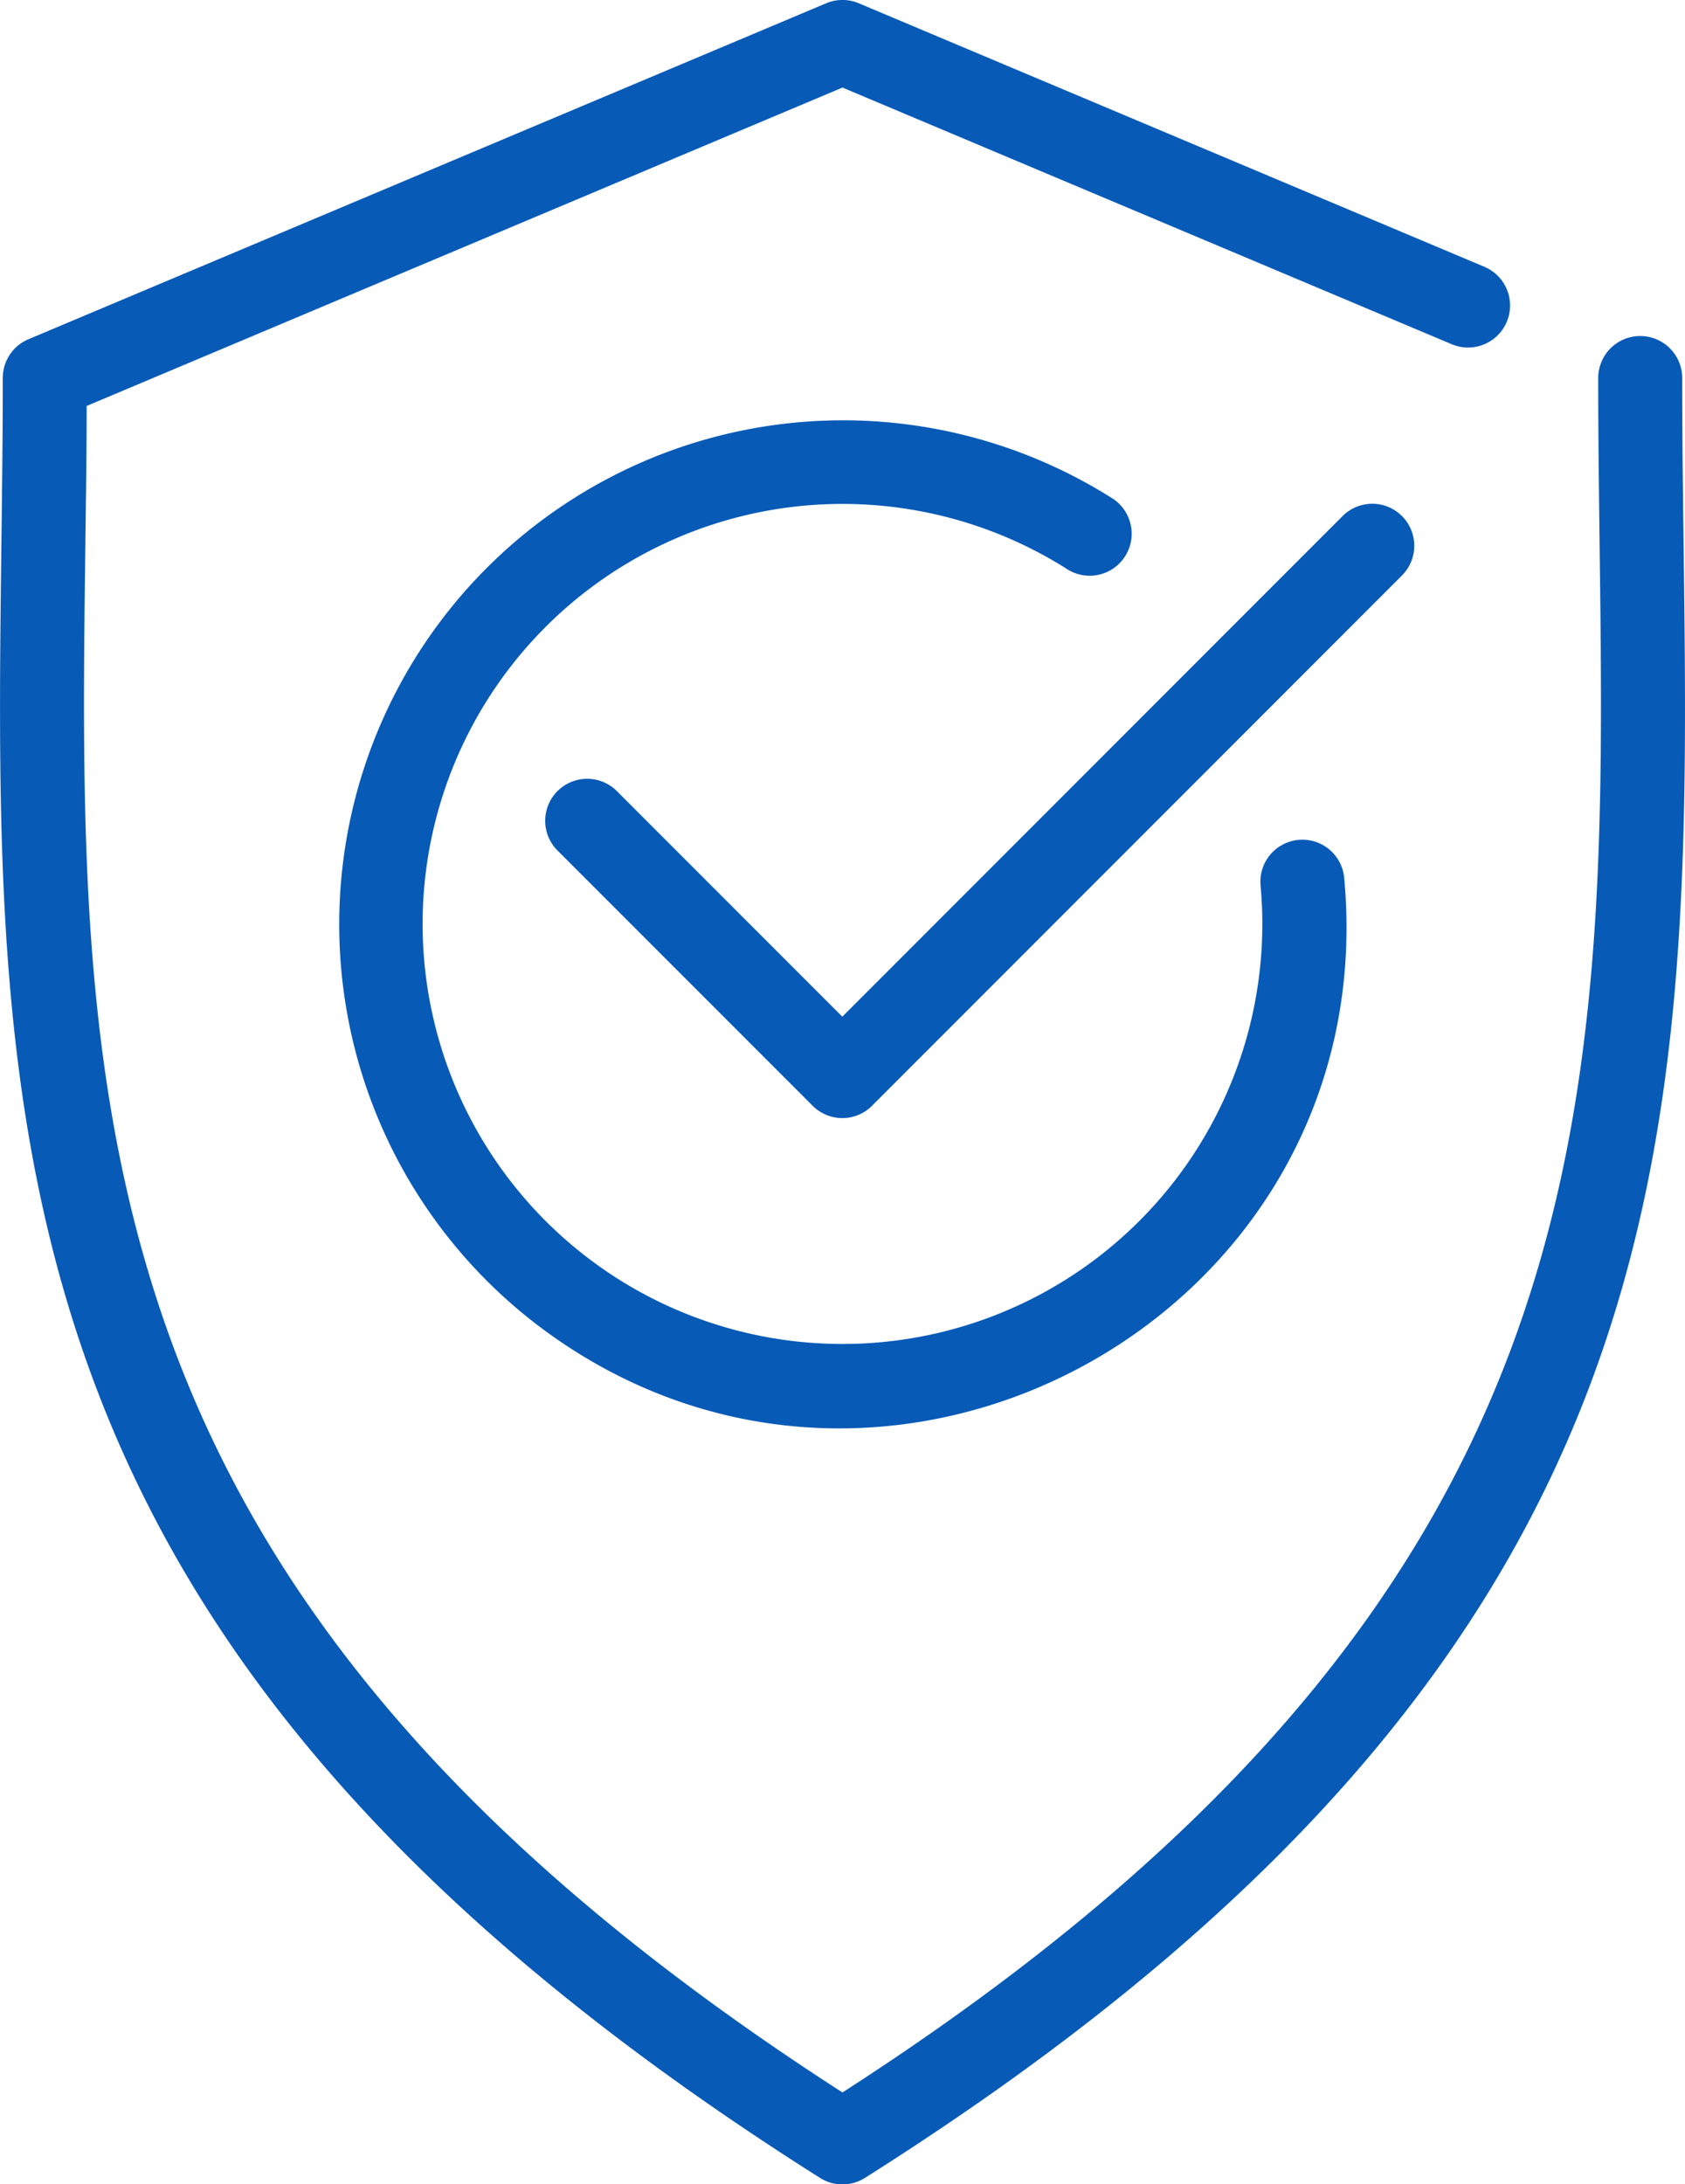 <?xml version="1.0" encoding="UTF-8"?>
<svg xmlns="http://www.w3.org/2000/svg" xmlns:xlink="http://www.w3.org/1999/xlink" id="그룹_639" data-name="그룹 639" width="47.586" height="61.66" viewBox="0 0 47.586 61.66">
  <defs>
    <clipPath id="clip-path">
      <rect id="사각형_1074" data-name="사각형 1074" width="47.586" height="61.66" fill="#085ab7"></rect>
    </clipPath>
  </defs>
  <g id="그룹_638" data-name="그룹 638" clip-path="url(#clip-path)">
    <path id="패스_299" data-name="패스 299" d="M47.547,15.4c.21,16.758.391,31.23-23.122,46.081a1.186,1.186,0,0,1-1.266,0C-.348,46.63-.168,32.147.039,15.376c.019-1.548.039-3.115.039-4.7A1.186,1.186,0,0,1,.8,9.578L23.332.092a1.187,1.187,0,0,1,.92,0L41.919,7.531A1.186,1.186,0,0,1,41,9.718L23.792,2.472,2.447,11.46c0,1.33-.021,2.645-.037,3.946-.2,15.906-.366,29.663,21.382,43.662,21.755-14,21.583-27.748,21.383-43.642-.019-1.564-.04-3.148-.04-4.754a1.186,1.186,0,0,1,2.372,0c0,1.6.02,3.17.039,4.724m-17.431.657a1.186,1.186,0,1,0,1.266-2.005A14.228,14.228,0,0,0,15.195,37.418c9.762,7.4,23.9-.258,22.768-12.619a1.186,1.186,0,1,0-2.362.215,11.857,11.857,0,1,1-5.484-8.961m9.476-1.485a1.186,1.186,0,0,0-1.677,0L23.788,28.7l-6.352-6.353a1.186,1.186,0,1,0-1.677,1.677l7.191,7.191a1.185,1.185,0,0,0,1.677,0L39.593,16.245a1.186,1.186,0,0,0,0-1.677" transform="translate(0 0)" fill="#085ab7"></path>
  </g>
</svg>
